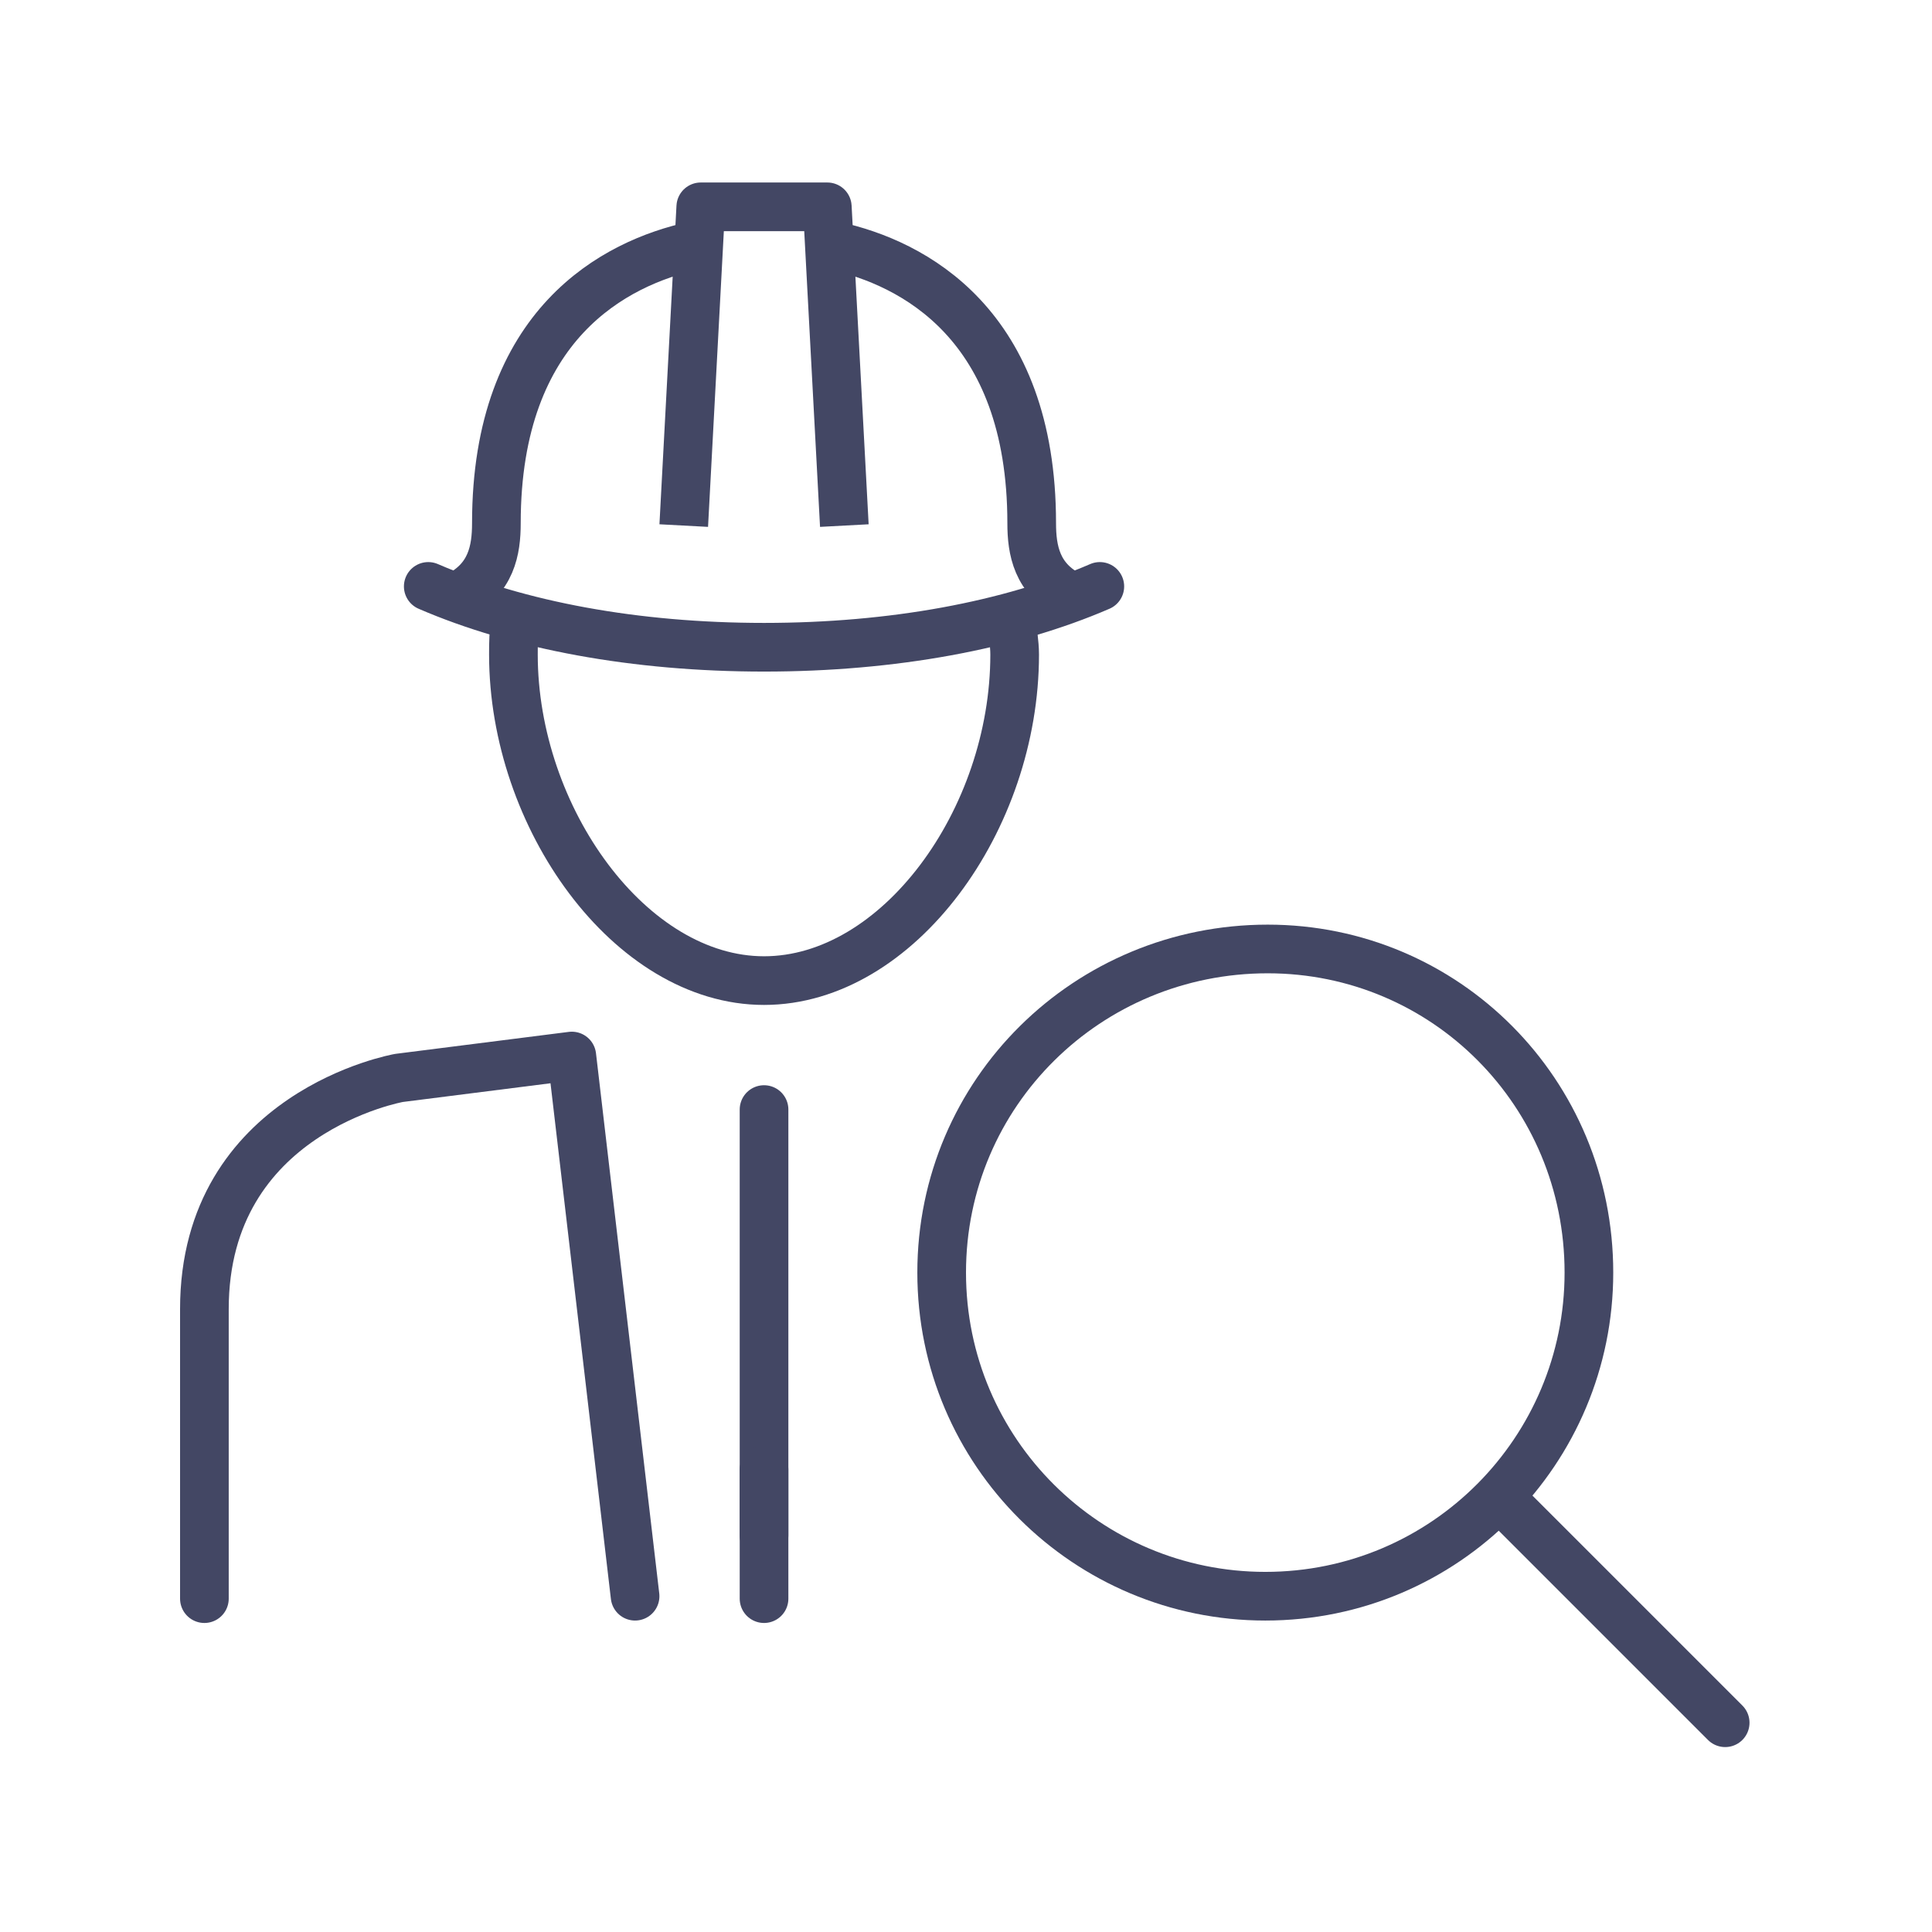 <?xml version="1.0" encoding="utf-8"?>
<!-- Generator: Adobe Illustrator 24.0.3, SVG Export Plug-In . SVG Version: 6.00 Build 0)  -->
<svg version="1.1" id="Ebene_1" xmlns="http://www.w3.org/2000/svg" xmlns:xlink="http://www.w3.org/1999/xlink" x="0px" y="0px"
	 viewBox="0 0 79.4 79.4" style="enable-background:new 0 0 79.4 79.4;" xml:space="preserve">
<style type="text/css">
	
		.st0{clip-path:url(#SVGID_2_);fill:none;stroke:#434764;stroke-width:2;stroke-linecap:round;stroke-linejoin:round;stroke-miterlimit:10;}
	.st1{fill:none;stroke:#434764;stroke-width:2;stroke-linejoin:round;stroke-miterlimit:10;}
	.st2{fill:none;stroke:#434764;stroke-width:2;stroke-linecap:round;stroke-linejoin:round;stroke-miterlimit:10;}
	.st3{clip-path:url(#SVGID_4_);fill:none;stroke:#434764;stroke-width:2;stroke-linecap:round;stroke-miterlimit:10;}
	
		.st4{clip-path:url(#SVGID_4_);fill:none;stroke:#434764;stroke-width:2;stroke-linecap:round;stroke-linejoin:round;stroke-miterlimit:10;}
	.st5{clip-path:url(#SVGID_4_);fill:none;stroke:#434764;stroke-width:2;stroke-miterlimit:10;}
	.st6{fill:none;stroke:#434764;stroke-width:2;stroke-linecap:round;stroke-miterlimit:10;}
</style>
<title>Anerkannt</title>
<g>
	<defs>
		<rect id="SVGID_1_" x="0" width="79.4" height="79.4"/>
	</defs>
	<clipPath id="SVGID_2_">
		<use xlink:href="#SVGID_1_"  style="overflow:visible;"/>
	</clipPath>
	<path class="st0" d="M34.3,10.1c3.2,0.7,8.1,3.2,8.1,11.4c0,1.1,0.2,2.3,1.6,3 M28.5,10.1c-3.2,0.7-8.1,3.2-8.1,11.4
		c0,1.1-0.2,2.3-1.6,3"/>
</g>
<polyline class="st1" points="28.1,21.6 28.8,8.5 34,8.5 34.7,21.6 "/>
<line class="st2" x1="31.4" y1="45.6" x2="31.4" y2="63.1"/>
<line class="st2" x1="31.4" y1="60.4" x2="31.4" y2="65.7"/>
<g>
	<defs>
		<rect id="SVGID_3_" x="0" width="79.4" height="79.4"/>
	</defs>
	<clipPath id="SVGID_4_">
		<use xlink:href="#SVGID_3_"  style="overflow:visible;"/>
	</clipPath>
	<path class="st3" d="M41.6,25.5c0,0.5,0.1,0.9,0.1,1.4c0,6.8-4.8,13.4-10.3,13.4c-5.5,0-10.3-6.7-10.3-13.4c0-0.5,0-0.9,0.1-1.4"/>
	<path class="st4" d="M45.2,24.1c-3.7,1.6-8.5,2.5-13.8,2.5h0c-5.3,0-10.1-0.9-13.8-2.5"/>
	<path class="st4" d="M8.4,65.7V53.8c0-8.1,8-9.5,8-9.5l7.1-0.9l2.6,22.2"/>
	<path class="st5" d="M65.3,52.3c0,7.3-5.9,13.3-13.3,13.3c-7.3,0-13.3-5.9-13.3-13.3S44.7,39,52.1,39C59.4,39,65.3,44.9,65.3,52.3z
		"/>
</g>
<line class="st6" x1="61.7" y1="61.6" x2="70.9" y2="70.8"/>
</svg>
